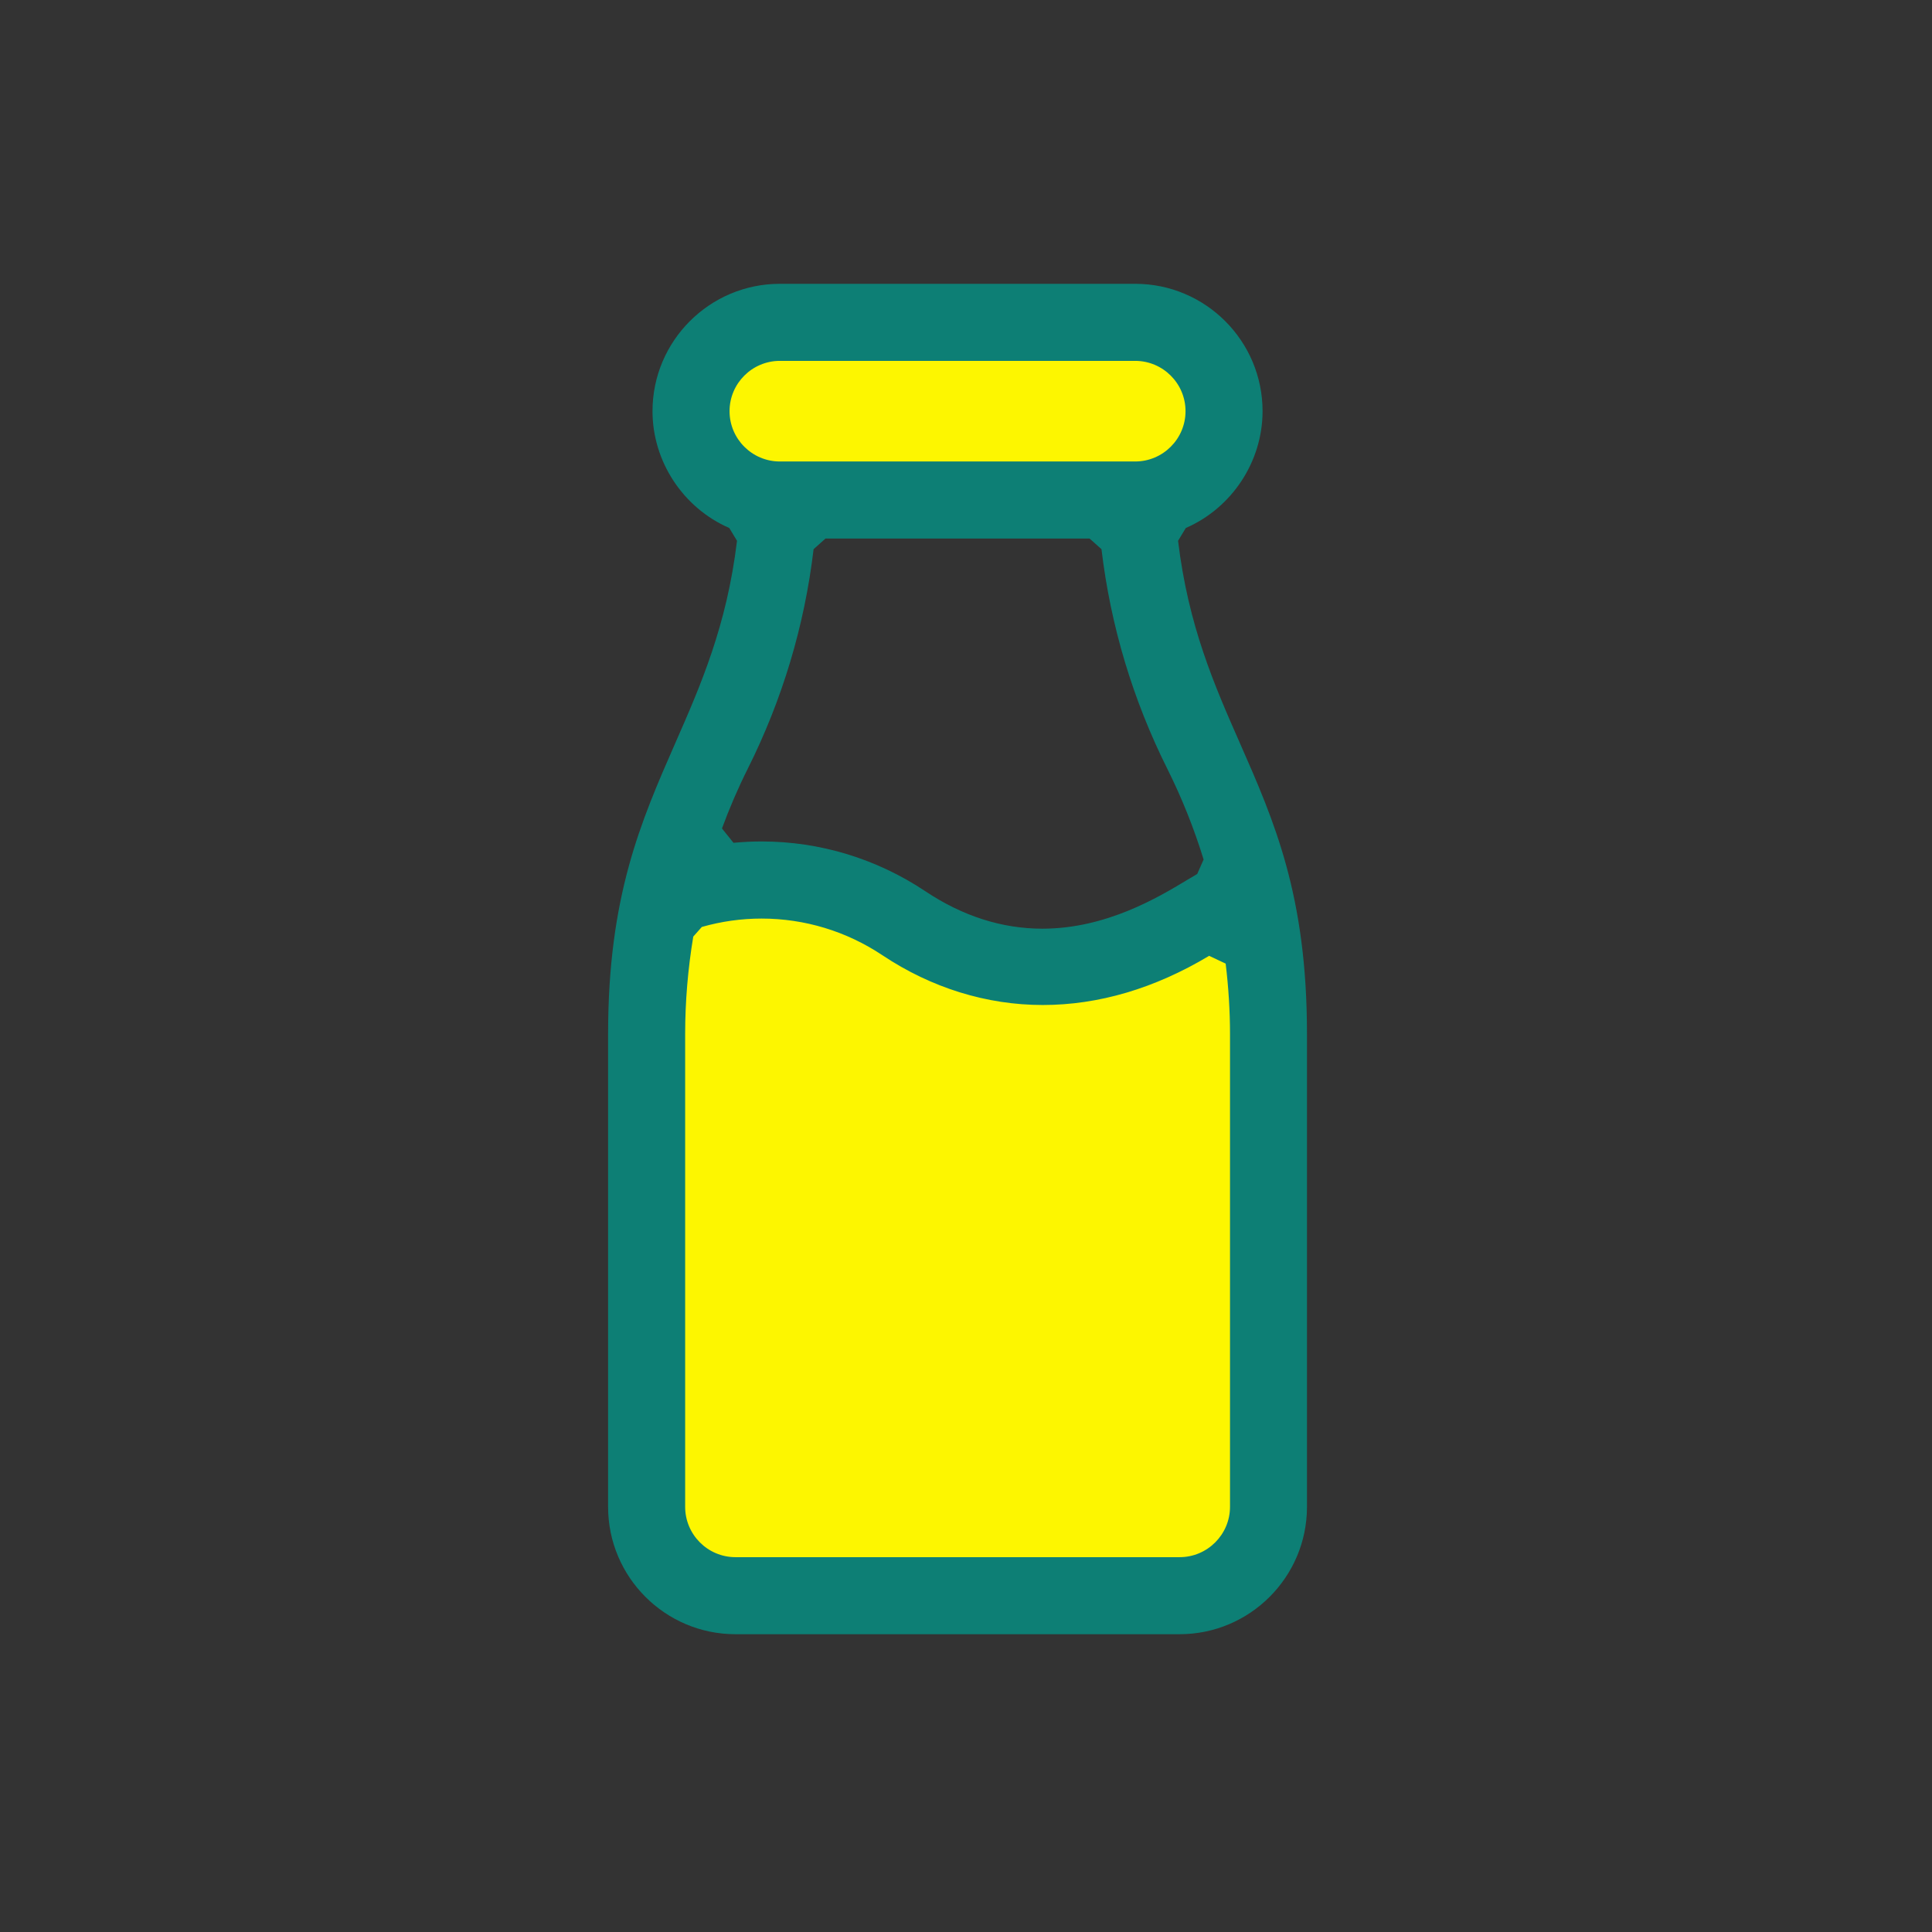<?xml version="1.0" encoding="utf-8"?>
<!-- Generator: Adobe Illustrator 16.0.0, SVG Export Plug-In . SVG Version: 6.00 Build 0)  -->
<!DOCTYPE svg PUBLIC "-//W3C//DTD SVG 1.1//EN" "http://www.w3.org/Graphics/SVG/1.1/DTD/svg11.dtd">
<svg version="1.1" id="Vrstva_16" xmlns="http://www.w3.org/2000/svg" xmlns:xlink="http://www.w3.org/1999/xlink" x="0px" y="0px"
	 width="80px" height="80px" viewBox="0 0 80 80" enable-background="new 0 0 80 80" xml:space="preserve">
<rect x="0" y="0" width="80" height="80" fill="#333333" stroke="none"/>
<g>
	<path fill="#FDF600" d="M32.563,20.125h14.5c1.829,0,3.313-1.483,3.313-3.313S48.892,13.5,47.063,13.5h-14.5
		c-1.83,0-3.313,1.483-3.313,3.313S30.733,20.125,32.563,20.125z"/>
	<path fill="#FDF600" d="M52.25,48.375c0-3.5-0.75-10.75-0.75-10.75s-5,1.75-9.875,1.625s-5-1.75-7.5-2.625S28.5,36.25,28.5,36.25
		l-1.5,0.5c0,0-0.625,17.375-0.625,17.75s0.625,9.75,1.5,10.625s7.75,1.25,12.125,1.125S49.5,67,51.125,64.5
		S52.25,51.875,52.25,48.375z"/>
</g>
<path fill="#0D7F75" d="M51.333,30.751c-1.047-2.377-2.128-4.832-2.552-8.358l0.321-0.53c1.909-0.83,3.178-2.75,3.178-4.837
	c0-2.909-2.365-5.274-5.273-5.274H32.292c-2.908,0-5.273,2.366-5.273,5.274c0,2.087,1.27,4.007,3.179,4.837l0.32,0.53
	c-0.423,3.515-1.503,5.979-2.551,8.366c-1.433,3.267-2.787,6.353-2.787,12.056v19.58c0,2.908,2.364,5.274,5.273,5.274h18.392
	c2.908,0,5.274-2.366,5.274-5.274v-19.58C54.12,37.081,52.766,34.006,51.333,30.751z M48.846,64.479H30.454
	c-1.15,0-2.083-0.936-2.083-2.084v-19.58c0-1.34,0.113-2.695,0.336-4.033l0.354-0.399c0.807-0.23,1.637-0.347,2.474-0.347
	c1.784,0,3.517,0.525,5.009,1.522c2.021,1.347,4.313,2.057,6.632,2.057c2.318,0,4.636-0.685,6.891-2.036l0.685,0.322
	c0.118,0.977,0.18,1.956,0.18,2.914v19.58C50.931,63.543,49.994,64.479,48.846,64.479z M32.292,14.943h14.714
	c1.148,0,2.084,0.934,2.084,2.083c0,1.148-0.936,2.083-2.084,2.083H32.292c-1.148,0-2.083-0.935-2.083-2.083
	C30.209,15.877,31.144,14.943,32.292,14.943z M33.689,22.74l0.493-0.44h10.935l0.493,0.44c0.377,3.172,1.295,6.231,2.729,9.101
	c0.598,1.197,1.102,2.457,1.5,3.749l-0.265,0.6c-0.129,0.073-0.279,0.163-0.445,0.264c-1.162,0.699-3.324,2.001-5.967,2.001
	c-1.673,0-3.305-0.521-4.849-1.553c-2.021-1.347-4.365-2.059-6.778-2.059c-0.387,0-0.777,0.019-1.163,0.056l-0.477-0.595
	c0.313-0.849,0.669-1.676,1.064-2.464C32.395,28.971,33.313,25.912,33.689,22.74z"/>
</svg>
